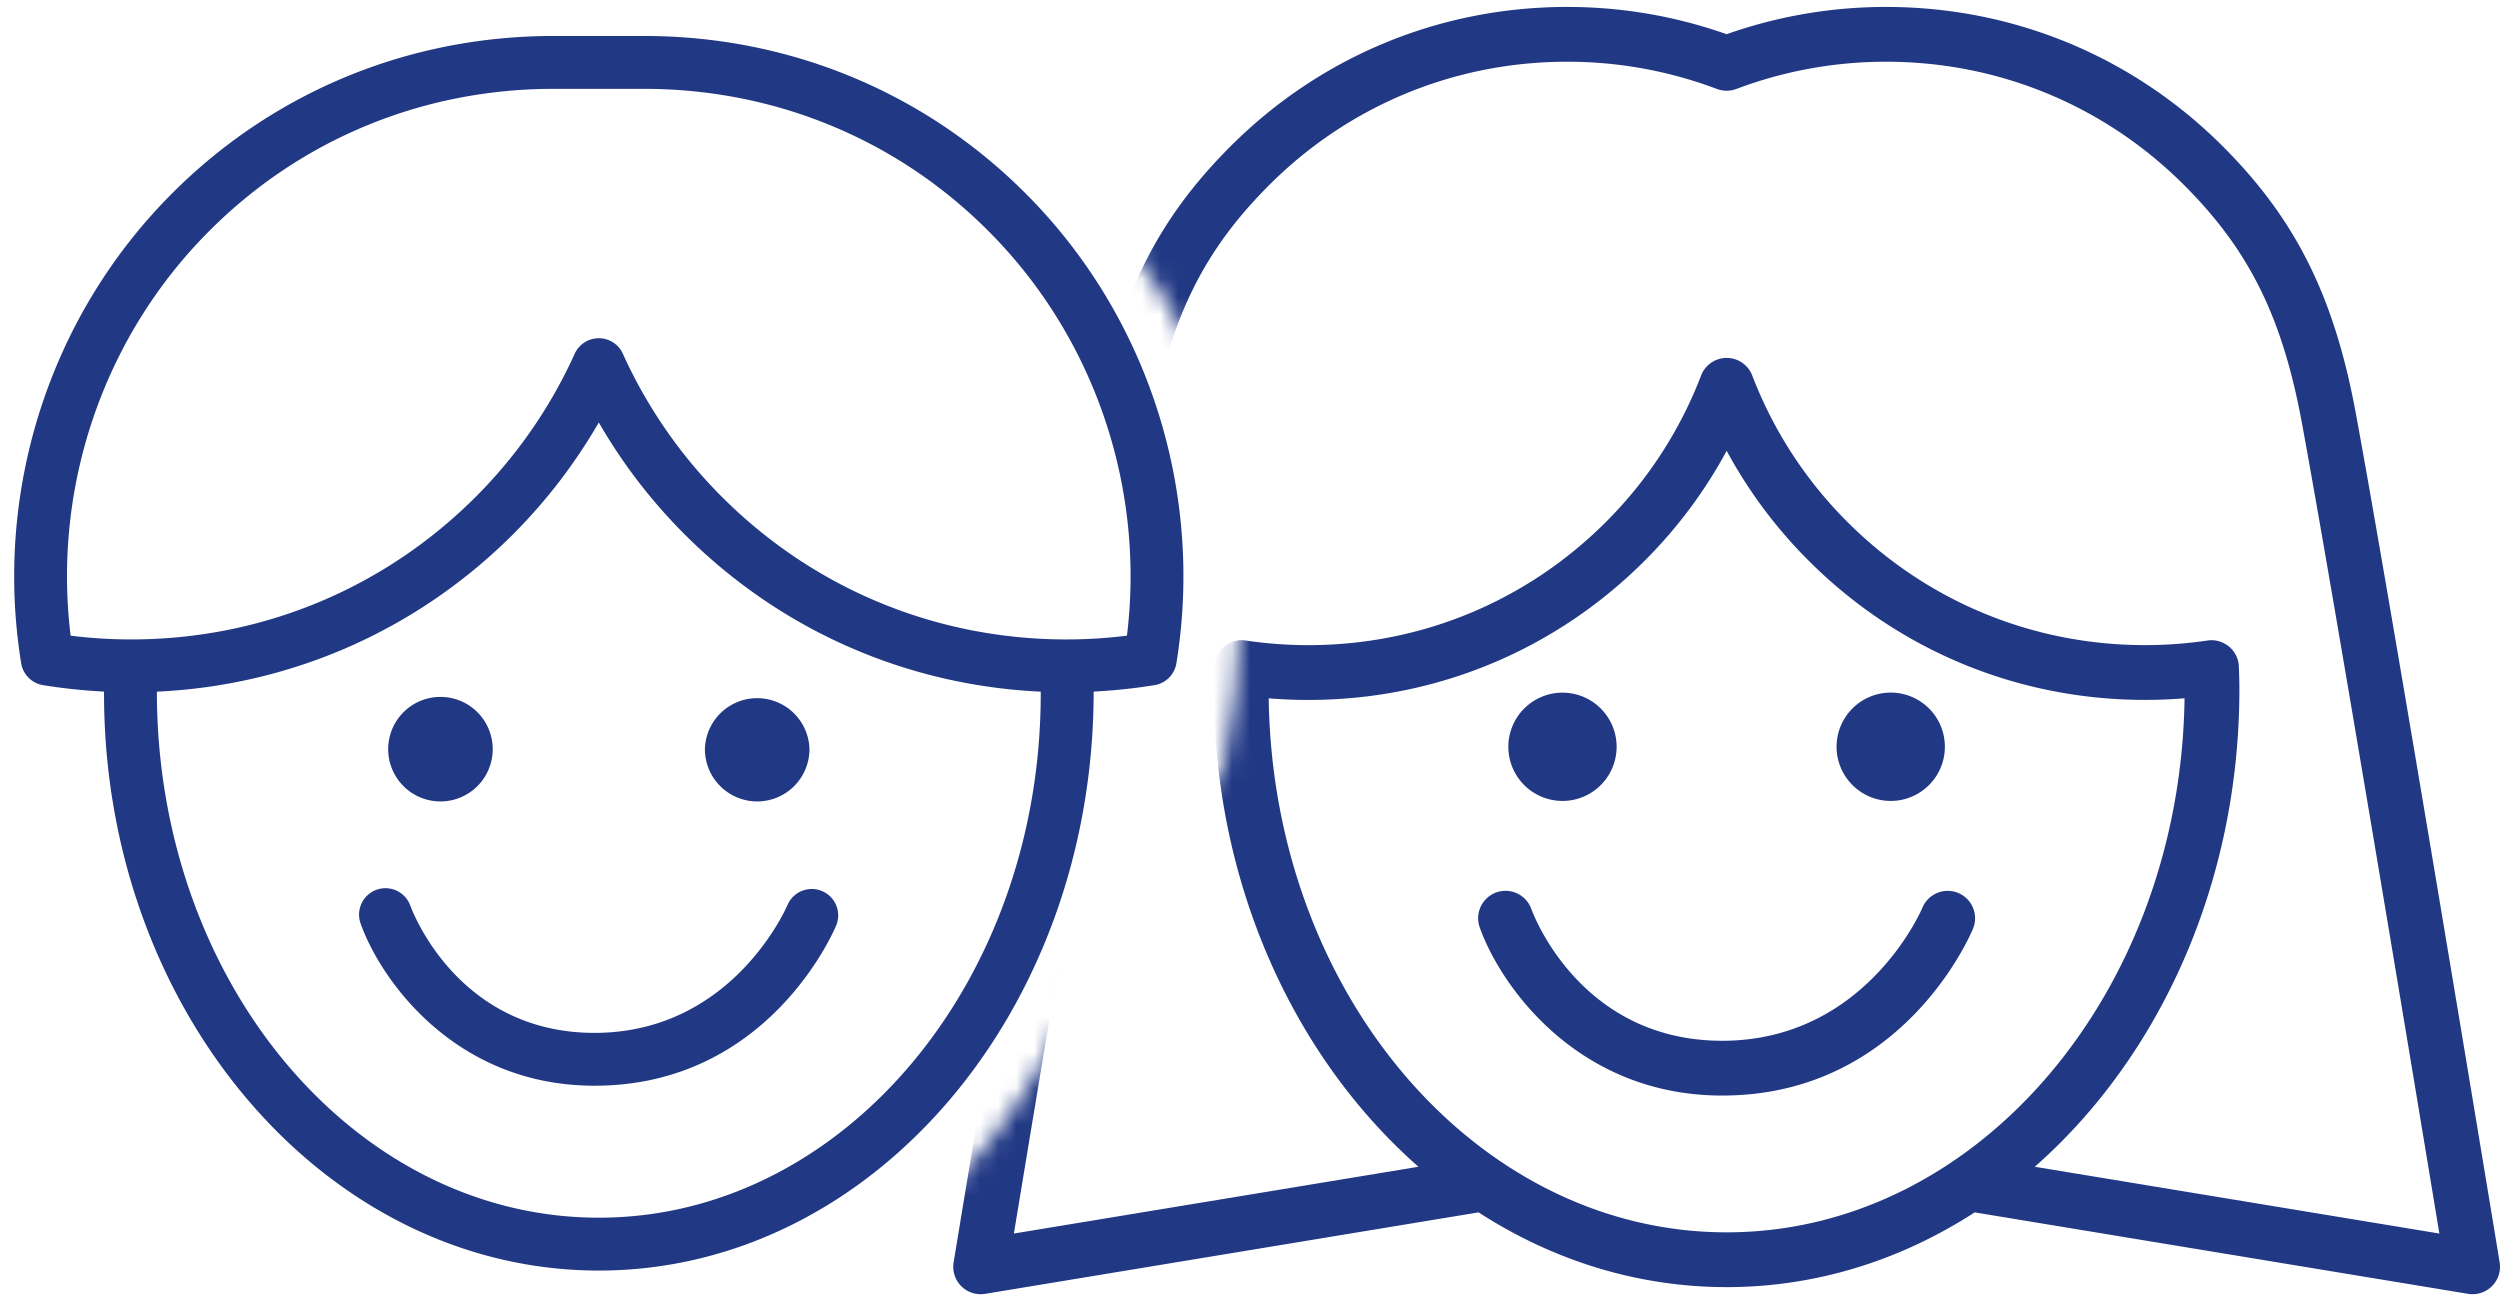 <svg width="139" height="72" viewBox="0 0 139 72" xmlns="http://www.w3.org/2000/svg" xmlns:xlink="http://www.w3.org/1999/xlink"><title>for pupils icon</title><defs><path d="M20.482 11.312s15.64 7.678 10.427 34.1c-2.661.398-5.924.053-5.924.053S26.04 63.88 7.767 74.072s11.39 1.712 11.39 1.712L51 76.325l37.755 2.305 18.246.137L92.499 1.092 55.967.81 18.957.802l1.525 10.51z" id="a"/></defs><g fill="none" fill-rule="evenodd"><g transform="translate(37 -2)"><mask id="b" fill="#fff"><use xlink:href="#a"/></mask><path d="M49.874 46.532a3.011 3.011 0 0 1-3.01-3.014 3.01 3.01 0 1 1 3.01 3.014zm18.249 0a3.016 3.016 0 0 1-3.01-3.014 3.014 3.014 0 0 1 3.01-3.01 3.012 3.012 0 0 1 0 6.024zm-9.369 16.381c-8.047 0-12.337-6.116-13.481-9.35a1.522 1.522 0 1 1 2.87-1.02c.113.312 2.747 7.324 10.611 7.324 7.988 0 11.099-7.318 11.13-7.393a1.522 1.522 0 1 1 2.815 1.162c-.156.378-3.941 9.277-13.945 9.277zM33.54 40.826c.23 16.419 11.564 29.692 25.463 29.692 13.898 0 25.23-13.275 25.458-29.693-.73.06-1.463.09-2.193.09-7.07 0-13.715-2.75-18.71-7.744a26.244 26.244 0 0 1-4.555-6.107 26.244 26.244 0 0 1-4.554 6.107c-4.992 4.995-11.634 7.746-18.706 7.746-.734 0-1.47-.03-2.203-.09zm25.463 32.738c-4.999 0-9.703-1.51-13.793-4.156l-27.438 4.53a1.522 1.522 0 0 1-1.75-1.75c.058-.357 5.893-35.795 7.991-47.19 1.197-6.498 3.34-10.803 7.403-14.861 4.998-5 11.645-7.751 18.719-7.751 3.036 0 6.015.51 8.865 1.516a26.566 26.566 0 0 1 8.867-1.516c7.074 0 13.722 2.752 18.72 7.75 4.06 4.059 6.204 8.364 7.4 14.863 2.1 11.394 7.935 46.832 7.994 47.189a1.527 1.527 0 0 1-1.75 1.75l-27.439-4.53c-4.088 2.648-8.79 4.156-13.789 4.156zm-17.135-6.69C34.961 60.8 30.491 51.155 30.491 40.317c0-.416.012-.83.026-1.245a1.526 1.526 0 0 1 1.745-1.46c1.149.172 2.319.258 3.48.258 6.258 0 12.136-2.434 16.552-6.853a23.244 23.244 0 0 0 5.288-8.14 1.522 1.522 0 0 1 2.842 0 23.223 23.223 0 0 0 5.287 8.139c4.42 4.419 10.3 6.853 16.556 6.853a23.85 23.85 0 0 0 3.47-.256c.427-.066.863.06 1.197.337.333.277.533.684.547 1.116.015.416.029.832.029 1.25 0 10.84-4.472 20.484-11.376 26.556l22.495 3.713c-1.29-7.815-5.84-35.28-7.637-45.035-1.088-5.912-2.927-9.631-6.558-13.261-4.425-4.423-10.308-6.857-16.568-6.857-2.86 0-5.661.51-8.328 1.515-.347.13-.729.13-1.076 0a23.527 23.527 0 0 0-8.328-1.515c-6.26 0-12.143 2.434-16.566 6.857-3.632 3.63-5.471 7.349-6.561 13.261-1.796 9.754-6.345 37.22-7.635 45.035l22.495-3.713z" fill="#213884" mask="url(#b)"/></g><path d="M24.486 44.56a2.906 2.906 0 1 1 .007-5.812 2.906 2.906 0 0 1-.007 5.812zm17.611 0a2.91 2.91 0 0 1-2.905-2.91 2.908 2.908 0 0 1 5.814 0 2.908 2.908 0 0 1-2.909 2.91zm-9.042 15.806c-7.763 0-11.903-5.902-13.006-9.021a1.468 1.468 0 0 1 2.767-.985c.107.288 2.645 7.068 10.239 7.068 7.71 0 10.712-7.063 10.74-7.133a1.469 1.469 0 0 1 2.715 1.119c-.15.367-3.8 8.952-13.455 8.952zm.24-41.56c.576 0 1.1.336 1.336.862a26.942 26.942 0 0 0 5.506 7.956c5.11 5.113 11.916 7.929 19.159 7.929a27 27 0 0 0 3.362-.21c1.015-8.283-1.83-16.633-7.723-22.518C49.86 7.739 43.066 4.94 35.81 4.94h-5.035c-7.256 0-14.046 2.8-19.121 7.884-5.894 5.886-8.74 14.236-7.727 22.52 1.117.138 2.241.209 3.362.209 7.244 0 14.05-2.816 19.162-7.929a27.01 27.01 0 0 0 5.503-7.956c.24-.526.763-.862 1.34-.862zm24.57 19.65c-7.49-.347-14.48-3.426-19.807-8.753a29.85 29.85 0 0 1-4.764-6.214 30.081 30.081 0 0 1-4.764 6.214c-5.33 5.327-12.316 8.406-19.807 8.754 0 16.176 11.023 29.247 24.571 29.247 13.548 0 24.571-13.071 24.571-29.14v-.107zm-52.081-.003a31.506 31.506 0 0 1-3.393-.359 1.472 1.472 0 0 1-1.213-1.215C-.374 27.321 2.764 17.55 9.576 10.746 15.206 5.106 22.734 2 30.776 2l4.85.001L35.81 2c8.042 0 15.573 3.106 21.205 8.747 6.81 6.803 9.947 16.574 8.392 26.132a1.469 1.469 0 0 1-1.212 1.215c-1.12.18-2.253.3-3.388.359 0 17.8-12.344 32.19-27.513 32.19-15.169 0-27.51-14.39-27.51-32.08v-.11z" fill="#213884"/></g></svg>